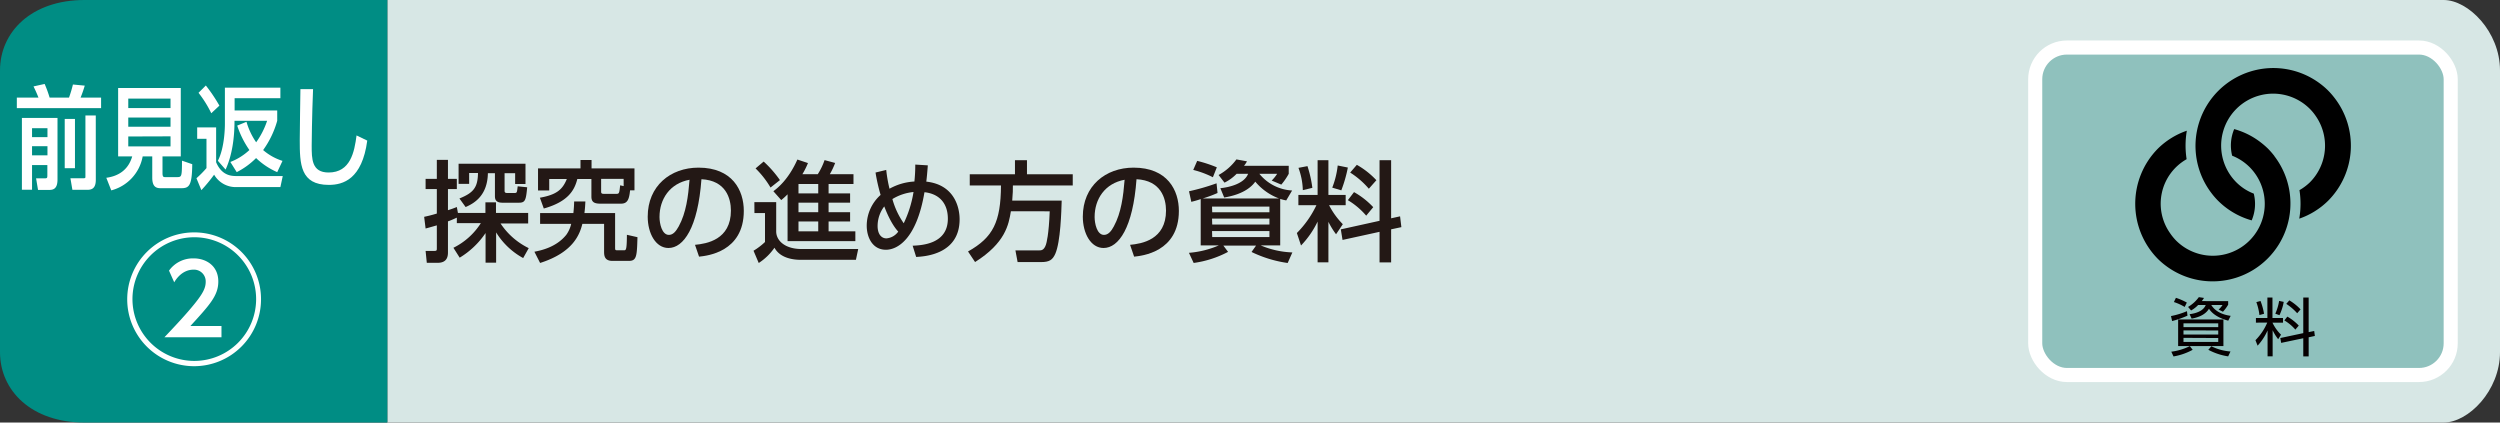 <svg xmlns="http://www.w3.org/2000/svg" viewBox="0 0 710 120"><rect x="0" y="0" width="710" height="120" fill="#333333" stroke="none"/><defs><style>.cls-1{fill:#d7e7e5;}.cls-2{fill:#008d84;}.cls-3{fill:#dcdddd;}.cls-4{fill:#8fc1bd;stroke:#fff;stroke-miterlimit:10;stroke-width:4px;}.cls-5{fill:#060001;}.cls-6{fill:#fff;}.cls-7{fill:#231815;}</style></defs><g id="レイヤー_2" data-name="レイヤー 2"><g id="レイヤー_1-2" data-name="レイヤー 1"><path class="cls-1" d="M110,0H694c7,0,16,9,16,20v80c0,11-9,20-16,20H110Z"/><path class="cls-2" d="M110,120H24c-15,0-24-9-24-20V20C0,9,9,0,24,0h86Z"/><path class="cls-3" d="M687,106.5H587a9,9,0,0,1-9-9v-75a9,9,0,0,1,9-9H687a9,9,0,0,1,9,9v75a9,9,0,0,1-9,9"/><rect class="cls-4" x="578" y="13.5" width="118" height="93" rx="9"/><path class="cls-5" d="M621.24,89.65a28.17,28.17,0,0,1-4.36,1.53l-.32-1.42a22.09,22.09,0,0,0,4.54-1.39Zm1.48,9.69a17.4,17.4,0,0,1-5.44,1.89l-.63-1.35a16.42,16.42,0,0,0,5.26-1.58Zm-2.27-12.17a15.19,15.19,0,0,0-3.06-1.39l.57-1.2a17.32,17.32,0,0,1,3.1,1.35Zm11,3.56v7.55H618.59V90.73Zm-11.34,1.1v1.08h9.87V91.83Zm0,2V95h9.87V93.85Zm0,2.12v1.16h9.87V96ZM632.8,85.53v1a11.35,11.35,0,0,1-1.48,2l-1.24-.61a5.86,5.86,0,0,0,1.12-1.3H628c.63,1,2,2.59,5.51,3.08l-.69,1.37c-2.1-.56-4.32-1.59-5.47-3.39-.81,1.37-2.41,2.36-4.93,2.81l-.58-1.26c1.89-.25,3.92-.92,4.59-2.61h-2.16a8.08,8.08,0,0,1-2,1.55l-.86-1a10.29,10.29,0,0,0,3.06-2.78l1.46.22a5.71,5.71,0,0,1-.63.9Zm0,15.68a17.63,17.63,0,0,1-5.64-1.87l.87-1a14.5,14.5,0,0,0,5.43,1.48Z"/><path class="cls-5" d="M640.68,91.63V90.32h3.26V84.5h1.44v5.82h3v1.31h-3a11.88,11.88,0,0,0,2.43,3.42L647,96.33a13.35,13.35,0,0,1-1.57-2.55v7.41h-1.44V93.85a16,16,0,0,1-2.83,4.32l-.61-1.55a16,16,0,0,0,3.35-5Zm1-2.16a16.11,16.11,0,0,0-.88-3.67l1.19-.32a18.79,18.79,0,0,1,1,3.63Zm4.51-.38a14.9,14.9,0,0,0,1.08-3.63l1.31.27a14.78,14.78,0,0,1-1.21,3.78ZM657.23,94l.19,1.41-1.76.38v5.43h-1.53V96.06l-6.28,1.32L647.61,96l6.52-1.39V84.5h1.53v9.82Zm-5.35-.39A12.39,12.39,0,0,0,648.75,91l.86-1.08a13.88,13.88,0,0,1,3.24,2.55Zm.52-4.65a15.38,15.38,0,0,0-3.1-2.66l.87-1a14.66,14.66,0,0,1,3.19,2.56Z"/><path d="M663,27.8a21.11,21.11,0,0,0-1.82-2.09h0a21,21,0,0,0-2.09-1.82,22.11,22.11,0,0,0-31,31,21,21,0,0,0,1.82,2.1h0A22.32,22.32,0,0,0,632,58.83a22,22,0,0,0,7.48,3.76,12,12,0,0,0,.59-7.6,14.46,14.46,0,0,1-2.79-1.44,14.9,14.9,0,0,1-2.15-1.76h0A14.75,14.75,0,0,1,656,30.92a14.34,14.34,0,0,1,1.76,2.16A14.75,14.75,0,0,1,656,51.79,15,15,0,0,1,653.05,54a25,25,0,0,1-.06,8.1,21.73,21.73,0,0,0,8.2-5.09A22.15,22.15,0,0,0,663,27.8"/><path d="M645.93,44.31a23.67,23.67,0,0,0-1.82-2.09h0A23.67,23.67,0,0,0,642,40.4a21.79,21.79,0,0,0-7.49-3.74,12,12,0,0,0-.58,7.56,14.58,14.58,0,0,1,2.79,1.46,14.78,14.78,0,0,1,2.15,1.76h0A14.75,14.75,0,0,1,618,68.31h0a15.46,15.46,0,0,1-1.75-2.16A14.52,14.52,0,0,1,621,45.21a25,25,0,0,1,.06-8.09,21.79,21.79,0,0,0-8.23,5.1,22.28,22.28,0,0,0,0,31.3h0a21,21,0,0,0,2.09,1.82,22.11,22.11,0,0,0,31-31"/><path class="cls-6" d="M19.6,27.71A33.92,33.92,0,0,0,20.71,24l3.36.32a34.9,34.9,0,0,1-1.18,3.39h5.82v3H4.78v-3h6.14c-.54-1.38-.86-2.05-1.4-3.17l3.16-.7a33.59,33.59,0,0,1,1.41,3.87ZM9.1,46.88v7H6.22V33.5H16.33V51c0,2.94-1.53,2.94-2.53,2.94h-3l-.55-3.29h2.44c.7,0,.76-.13.76-.86V46.88Zm4.38-10.47H9.1v2.53h4.38Zm0,5.12H9.1v2.59h4.38Zm7.81,6.24H18.38v-14h2.91Zm5.92,3.3c0,2.59-1.31,2.84-2.46,2.84H20.56L20,50.62h3.81c.45,0,.45-.19.45-.48V32.8h2.94Z"/><path class="cls-6" d="M46.15,44.41v4.74c0,1.15.32,1.15.84,1.15h3.1c1.54,0,1.57,0,1.6-4.67l2.91,1c-.06,6.4-1,6.82-3.26,6.82H45.83c-1.08,0-2.59,0-2.59-3V44.41H40.52a12.21,12.21,0,0,1-8.92,9.66l-1.41-3.58c3.36-.45,6.24-2.17,7.36-6.08h-4V25H51.34V44.41ZM48.43,28h-12v2.69h12Zm0,5.38h-12V36h12Zm-12,5.38v2.81h12V38.72Z"/><path class="cls-6" d="M55.79,50.62a29,29,0,0,0,2.85-2.88V39.42H56V36.19h5.38v9.89C63,49.88,65.67,50,67.24,50H80.3l-.67,3.13H67.24a7.08,7.08,0,0,1-6.43-3.52A47.14,47.14,0,0,1,57.19,54ZM60,32.16a31.3,31.3,0,0,0-3.62-5.8l2.08-2.08A45.54,45.54,0,0,1,62.31,30ZM78.73,34.3a26.32,26.32,0,0,1-4,8.32,15.59,15.59,0,0,0,5.5,3.07l-1.5,3.2a20.31,20.31,0,0,1-6-4,21.4,21.4,0,0,1-5.5,4L65.42,46a16.77,16.77,0,0,0,5.41-3.39,26.5,26.5,0,0,1-3.46-6.94L70,34.59a19.92,19.92,0,0,0,2.75,5.82,22.49,22.49,0,0,0,3.11-6.11H66.6c0,4.64-.61,9.66-2.53,13.86l-2.2-2.5c2-3.81,2-10,2-10.46V24.89H79.63v3h-13v3.49H78.73Z"/><path class="cls-6" d="M104.3,39.93c-1.47,11-6.88,12.58-10.91,12.58-8.13,0-8.26-5.95-8.26-12.74,0-2.3.16-12.38.19-14.46l3.59,0c-.32,7.55-.39,15.58-.39,16,0,3.84,0,7.68,4.8,7.68,6.21,0,7.33-5.83,7.94-10.53Z"/><path class="cls-6" d="M74.13,84.94A19,19,0,1,1,55.18,66,18.95,18.95,0,0,1,74.13,84.94Zm-36.51,0A17.56,17.56,0,1,0,55.18,67.38,17.58,17.58,0,0,0,37.62,84.94ZM62.9,92.58v3.2H46.7c3.48-3.68,6.12-6.48,8.64-9.6,2.24-2.8,3.08-4.36,3.08-6.16A3.33,3.33,0,0,0,55,76.58c-3.32,0-5.08,2.84-5.52,3.6L48,76.86a8.35,8.35,0,0,1,7-3.48c3.56,0,7,2.12,7,6.56,0,4-2.41,6.6-7.92,12.64Z"/><path class="cls-7" d="M128.77,70.37a19.35,19.35,0,0,0,7.79-7h-6.82V61.81c-1.09.5-1.8.81-2.52,1.06v8.77c0,1-.12,3-2.91,3h-3.1l-.34-3.38h2.51c.65,0,.68-.19.68-.72V64c-2.14.62-2.39.68-3.19.9l-.41-3.32c1.06-.24,1.74-.37,3.6-.93V53.69h-3.19V50.8h3.19V45.41h3.16V50.8h2.52v2.89h-2.52v6a26.72,26.72,0,0,0,2.52-.9l.31,1.68h7.81v-3h3v3H150v3h-7.84a20.19,20.19,0,0,0,8,7l-1.58,2.82A20.58,20.58,0,0,1,140.9,66v8.59h-3V66.18a23.57,23.57,0,0,1-7.35,7Zm1.71-14c4-1.62,5.21-3.13,5.27-7.23h-2.51v3.07h-3V46.5h19v5.76h-2.94V49.19h-3v5c0,.37.12.62.71.62h2.14c.68,0,.68-.19.87-1.9l2.7.28c-.34,3.6-.53,4.38-2.33,4.38H142.7c-2.14,0-2.14-1.24-2.14-2V49.19h-2c-.12,6.23-3.69,8.47-6.32,9.61Z"/><path class="cls-7" d="M166.25,57.22c-.06.93-.06,1.58-.27,3.29h8.71v9.77c0,.65,0,.8.62.8h1.95c.56,0,.75-.28.78-4.4l3,.68c-.15,5.3-.21,6.73-2.41,6.73h-4.72c-2.35,0-2.35-1.67-2.35-2.76V63.58h-6.17c-.75,3-2.61,8.12-12,11.1l-1.62-3.19c1.74-.35,6.17-1.21,9.06-4.81a8.59,8.59,0,0,0,1.39-3.1h-8.83V60.51h9.45c.16-1.46.19-2.29.22-3.29Zm12.69-3.16c-.25,2.54-.72,3.78-2.58,3.78H170.5c-1.7,0-2.54-.43-2.54-2v-5h-4c-.8,3.2-2.63,6.45-9.52,8.38l-1.11-3.07c4.71-.84,6.41-2.27,7.65-5.31h-5v3.26H152.8V47.83h12.06V45.44H168v2.39h12.19v6.23Zm-1.83-3.26h-6.39v3.54c0,.37,0,.71.71.71h3.69c.72,0,.78-.25,1-2.42l1,.22Z"/><path class="cls-7" d="M197.38,69.53c3.29-.31,10.2-1.42,10.2-9.73,0-3.44-1.43-8.56-8.37-8.9-1,13.8-5.09,19.53-9.37,19.53-3.59,0-5.89-4.12-5.89-8.9,0-8.71,6.45-13.92,14.42-13.92,9.64,0,12.87,6.45,12.87,12.28,0,11.72-10.51,12.77-12.71,13Zm-10.08-7.9c0,1.79.65,5.08,2.67,5.08,1.18,0,2-1,2.79-2.42,2.11-3.84,2.7-8.59,3.07-13.24C190.25,52.08,187.3,56.51,187.3,61.63Z"/><path class="cls-7" d="M214.24,57.41h6.2v8.31c0,2.6,2.48,5,7.19,5h16.1l-.65,3.07H227.45c-2.17,0-5.89-.46-7.5-3.44a15.83,15.83,0,0,1-4.47,4.34L214,71.21a18.78,18.78,0,0,0,3.26-2.48V60.51h-3Zm2.64-11.53a31.81,31.81,0,0,1,4.62,5.27l-2.67,2.11a26,26,0,0,0-4.25-5.43Zm6.79,9.3a18.9,18.9,0,0,1-1.8,1.64l-2.23-2.51c1.17-.9,4.24-3.23,6.82-9l3,1a22,22,0,0,1-1.58,3.16h4.37a18.78,18.78,0,0,0,1.93-4l3,.81a20.84,20.84,0,0,1-1.51,3.19h6.72v2.79h-7.07v2.67h6.11v2.63h-6.11v2.7h6.11V62.9h-6.11v2.79h7.6v2.79H223.67Zm3.1-2.92v2.67h5.61V52.26Zm0,5.3v2.7h5.61v-2.7Zm0,5.34v2.79h5.61V62.9Z"/><path class="cls-7" d="M251.69,48.26a39.74,39.74,0,0,0,.93,5.34,16.21,16.21,0,0,1,7.07-2.05,44.86,44.86,0,0,0,.25-4.81l3.56.22c-.12,1.64-.28,3.44-.43,4.62,7.91.87,9.46,7.22,9.46,10.7,0,10-10,10.57-12.34,10.69l-1-3.19c2.58-.12,10-.46,10-7.66,0-4.52-2.58-7.1-6.64-7.53-2.29,13.55-7.84,16.34-10.94,16.34-3.91,0-5.46-3.66-5.46-6.82a11.74,11.74,0,0,1,3.94-8.75A52,52,0,0,1,248.65,49Zm-.56,10.36a9.18,9.18,0,0,0-1.89,5.55c0,2.39,1.12,3.53,2.51,3.53a4.59,4.59,0,0,0,3.35-1.92C252.84,63.33,251.29,59,251.13,58.62Zm8.31-4.09a14.17,14.17,0,0,0-6,2,22.35,22.35,0,0,0,3.22,6.88A32.2,32.2,0,0,0,259.44,54.53Z"/><path class="cls-7" d="M287.09,60c-.62,3.82-1.58,9-10.17,14.42l-2-3c7.13-4,9.3-8.4,9.36-18.75h-8.87V49.5h12.84v-4h3.41v4h13v3.17h-17c0,1.08,0,2.32-.19,4.31h14.05c-.09,2.91-.31,11.75-1.83,15.13-.77,1.7-1.67,2.32-4,2.32H289l-.62-3.32h6.76c.56,0,1.37,0,1.92-1.67.13-.4.81-2.73,1.06-9.43Z"/><path class="cls-7" d="M320.94,69.53c3.29-.31,10.21-1.42,10.21-9.73,0-3.44-1.43-8.56-8.38-8.9-1,13.8-5.08,19.53-9.36,19.53-3.6,0-5.89-4.12-5.89-8.9,0-8.71,6.45-13.92,14.42-13.92,9.64,0,12.86,6.45,12.86,12.28,0,11.72-10.51,12.77-12.71,13Zm-10.07-7.9c0,1.79.65,5.08,2.66,5.08,1.18,0,2.05-1,2.8-2.42,2.1-3.84,2.69-8.59,3.06-13.24C313.81,52.08,310.87,56.51,310.87,61.63Z"/><path class="cls-7" d="M341,56.54a26,26,0,0,1-2.67.78l-.65-3a62.08,62.08,0,0,0,7.82-2.26l.28,2.75a34.84,34.84,0,0,1-4.22,1.56h21.7a16.12,16.12,0,0,1-6.76-4.78c-.77,1.09-2.94,3.54-8.83,4.5l-1.09-2.64c2.64-.28,6.82-1.3,7.88-4.09H351.2a12.56,12.56,0,0,1-3.44,2.51l-1.68-2.17a15.52,15.52,0,0,0,5.06-4.43l3,.55a7.35,7.35,0,0,1-.84,1.27H366v2.27a18,18,0,0,1-2.11,3.07l-2.73-1.15a10.53,10.53,0,0,0,1.55-1.92h-5.05a12.87,12.87,0,0,0,9.3,4.74l-1.67,2.82a12.9,12.9,0,0,1-1.71-.43V69.69h-5.55a25.22,25.22,0,0,0,9,2l-1.33,3a34.42,34.42,0,0,1-10.26-3.13l1.27-1.8h-9.27l1.33,1.77A29.37,29.37,0,0,1,339,74.68l-1.34-2.88a26.68,26.68,0,0,0,8.5-2.11H341ZM340,45.69a37.26,37.26,0,0,1,5.58,1.83l-1.12,2.82a26.12,26.12,0,0,0-5.58-2.08Zm4.27,14.6h16.25V58.68H344.22Zm0,3.48h16.25V62.09H344.22Zm0,3.56h16.25v-1.7H344.22Z"/><path class="cls-7" d="M374.2,62.93a25.94,25.94,0,0,1-4.71,6.79l-1.18-3.54a28.56,28.56,0,0,0,5.55-7.9h-5.12V55.36h5.46V45.5h3.07v9.86h4.9v2.92h-4.71a21.73,21.73,0,0,0,3.9,5.39l-1.92,2.86A22.22,22.22,0,0,1,377.27,63v11.5H374.2Zm-2.88-15.75a33.69,33.69,0,0,1,1.39,6.17L370,54a19.44,19.44,0,0,0-1.24-6.33Zm11.47.4a38.06,38.06,0,0,1-1.86,6.48l-2.57-.77A24.41,24.41,0,0,0,379.91,47Zm9,15.13V45.5h3.29V62l2.54-.56.37,3.07-2.91.62v9.39h-3.29V65.84l-10.51,2.3-.49-3Zm-7.25-8.15A22.45,22.45,0,0,1,390,58.84l-2,2.41a20.75,20.75,0,0,0-5.21-4.4Zm.8-7.75a23.27,23.27,0,0,1,5.55,4.37l-2.14,2.42a23.57,23.57,0,0,0-5.3-4.59Z"/></g></g></svg>